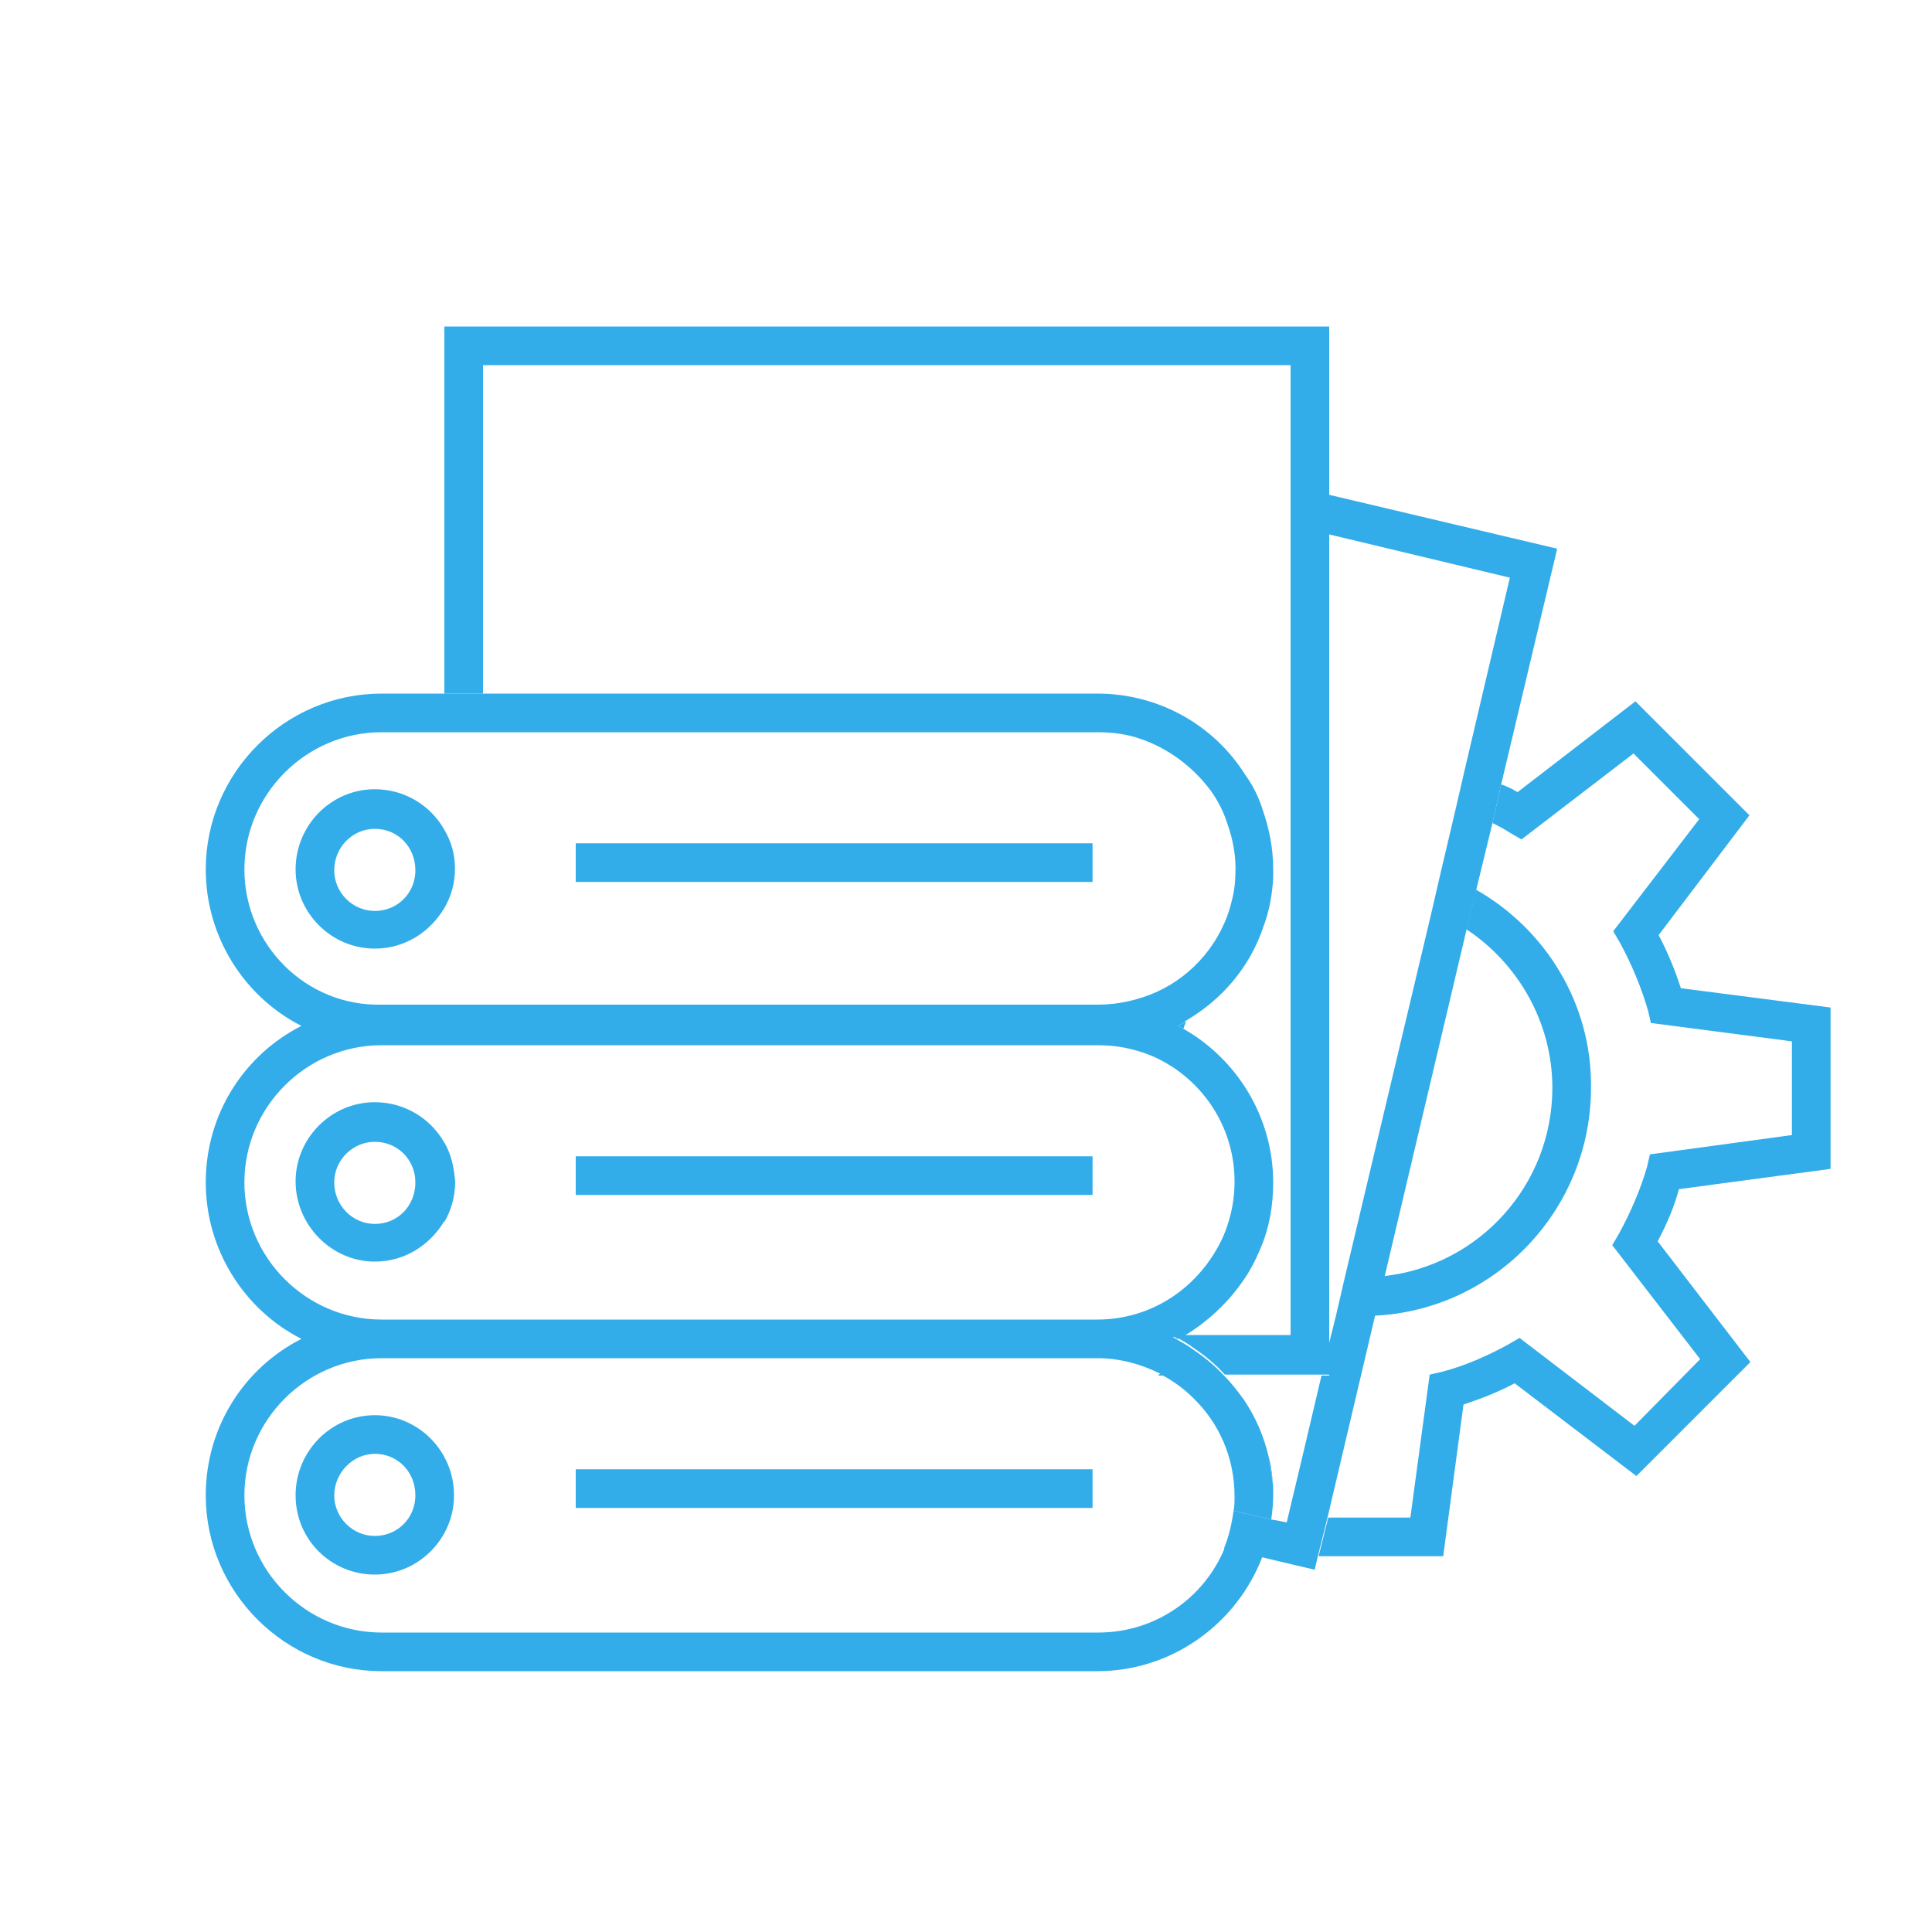 <?xml version="1.0" encoding="utf-8"?>
<!-- Generator: Adobe Illustrator 24.3.0, SVG Export Plug-In . SVG Version: 6.00 Build 0)  -->
<svg version="1.1" id="Layer_1" xmlns="http://www.w3.org/2000/svg" xmlns:xlink="http://www.w3.org/1999/xlink" x="0px" y="0px"
	 viewBox="0 0 200 200" style="enable-background:new 0 0 200 200;" xml:space="preserve">
<style type="text/css">
	.st0{fill:#32ade9;}
</style>
<g>
	<path class="st0" d="M121.4,138.3c0.2,0.1,0.4,0.2,0.5,0.3c0.2-0.1,0.3-0.2,0.5-0.3H121.4z"/>
	<rect x="59.6" y="87.3" class="st0" width="53.5" height="4"/>
</g>
<g>
	<path class="st0" d="M46,118.3c-1.4-2.5-4.1-4.2-7.2-4.2c-4.5,0-8.2,3.7-8.2,8.2s3.7,8.3,8.2,8.3c3.1,0,5.7-1.7,7.2-4.2
		c0.7-1.2,1.1-2.6,1.1-4.1C47,120.9,46.7,119.5,46,118.3z M38.8,126.7c-2.3,0-4.2-1.9-4.2-4.3c0-2.3,1.9-4.2,4.2-4.2
		c2.4,0,4.2,1.9,4.2,4.2C43,124.8,41.2,126.7,38.8,126.7z"/>
</g>
<g>
	<rect x="59.6" y="119.7" class="st0" width="53.5" height="4"/>
</g>
<g>
	<path class="st0" d="M131.4,151l0.4,2.8C131.7,152.9,131.6,151.9,131.4,151z"/>
	<path class="st0" d="M128.6,132.7c0.8-1.1,1.4-2.3,1.9-3.5c0.9-2.1,1.3-4.4,1.3-6.8c0-6.8-3.8-12.8-9.3-15.9
		c-0.1,0-0.1-0.1-0.2-0.1c-0.1-0.1-0.3-0.1-0.4-0.2c0.3-0.1,0.6-0.3,0.8-0.5c3.8-2.2,6.7-5.6,8.1-9.8c0.6-1.6,0.9-3.3,1-5
		c0-0.3,0-0.6,0-0.9c0-2.2-0.4-4.2-1.1-6.2c-0.4-1.3-1-2.5-1.8-3.6c-3.2-5.1-8.9-8.4-15.3-8.4H39.5c-10,0-18.2,8.2-18.2,18.2
		c0,7,4,13.2,9.9,16.2c-5.9,3-9.9,9.1-9.9,16.2c0,7,4,13.2,9.9,16.2c-5.9,3-9.9,9.1-9.9,16.2c0,10,8.2,18.2,18.2,18.2h74.1
		c7.8,0,14.5-5,17.1-11.9l-3.9-0.9c-2.1,5.2-7.2,8.8-13.1,8.8H39.5c-7.8,0-14.2-6.4-14.2-14.2s6.4-14.2,14.2-14.2h74.1
		c2.3,0,4.5,0.6,6.5,1.6c0.1,0.1,0.2,0.1,0.3,0.2c1.1,0.6,2.2,1.4,3.1,2.3c2.7,2.6,4.3,6.2,4.3,10.2c0,0.5,0,1-0.1,1.5l3.9,0.9
		c0.1-0.8,0.2-1.6,0.2-2.4c0-0.3,0-0.6,0-0.9v-0.1l-0.4-2.8l0,0c-0.5-2.3-1.4-4.4-2.7-6.3l0,0c-0.6-0.8-1.2-1.6-1.9-2.3
		c-1-1.1-2.1-2-3.3-2.8c-0.5-0.4-1.1-0.7-1.6-1c-0.2-0.1-0.3-0.2-0.5-0.3h1C124.8,137,127,135,128.6,132.7z M25.3,90
		c0-7.8,6.4-14.2,14.2-14.2h74.1c1.6,0,3.1,0.2,4.5,0.7c2.9,1,5.4,2.9,7.2,5.3c0.8,1.1,1.4,2.3,1.8,3.6c0.5,1.4,0.8,3,0.8,4.5
		c0,1.2-0.1,2.3-0.4,3.4c-1,4.2-4,7.7-7.8,9.4l0,0c-1.8,0.8-3.9,1.3-6,1.3H39.5C31.7,104.2,25.3,97.8,25.3,90z M113.6,136.6H39.5
		c-7.8,0-14.2-6.4-14.2-14.2s6.4-14.2,14.2-14.2h74.1c1.5,0,2.9,0.2,4.2,0.6c1.4,0.4,2.6,1,3.8,1.8l0,0c3.8,2.6,6.2,6.9,6.2,11.7
		c0,1.4-0.2,2.8-0.6,4.1c-0.4,1.4-1,2.6-1.8,3.8C122.8,134.1,118.5,136.6,113.6,136.6z"/>
</g>
<g>
	<path class="st0" d="M38.8,146.5c-4.5,0-8.2,3.7-8.2,8.3s3.7,8.2,8.2,8.2s8.2-3.7,8.2-8.2C47,150.2,43.3,146.5,38.8,146.5z
		 M38.8,159c-2.3,0-4.2-1.9-4.2-4.2s1.9-4.3,4.2-4.3c2.4,0,4.2,1.9,4.2,4.3C43,157.1,41.2,159,38.8,159z"/>
</g>
<g>
	<path class="st0" d="M46,118.3v8.2c0.7-1.2,1.1-2.6,1.1-4.1C47,120.9,46.7,119.5,46,118.3z M121.4,138.3c0.2,0.1,0.4,0.2,0.5,0.3
		c0.2-0.1,0.3-0.2,0.5-0.3H121.4z M120.1,142.2l-0.2,0.2h0.6C120.3,142.3,120.2,142.2,120.1,142.2z"/>
	<path class="st0" d="M46,85.9c-1.4-2.5-4.1-4.2-7.2-4.2c-4.5,0-8.2,3.7-8.2,8.3c0,4.5,3.7,8.2,8.2,8.2c3.1,0,5.7-1.7,7.2-4.2
		c0.7-1.2,1.1-2.6,1.1-4.1S46.7,87.1,46,85.9z M38.8,94.3c-2.3,0-4.2-1.9-4.2-4.2c0-2.4,1.9-4.3,4.2-4.3c2.4,0,4.2,1.9,4.2,4.3
		C43,92.4,41.2,94.3,38.8,94.3z"/>
</g>
<g>
	<path class="st0" d="M137.6,33.8v108.5h-10.8c-1-1.1-2.1-2-3.3-2.8c-0.5-0.4-1.1-0.7-1.6-1c0.2-0.1,0.3-0.2,0.5-0.3h11.2V37.8H50
		v34h-4v-38C46,33.8,137.6,33.8,137.6,33.8z"/>
</g>
<g>
	<g>
		<path class="st0" d="M189.5,121v-16.7l-15.5-2c-0.6-1.9-1.4-3.8-2.3-5.5l9.4-12.4l-11.8-11.8L157.1,82c-0.5-0.3-1.1-0.6-1.7-0.8
			l-0.9,4c0.6,0.3,1.2,0.6,1.8,1l1.2,0.7l11.6-8.9l6.8,6.8L167,96.4l0.7,1.2c1.2,2.2,2.2,4.6,2.9,7l0.3,1.3l14.6,1.9v9.7l-14.7,2
			l-0.3,1.3c-0.7,2.4-1.7,4.7-2.9,6.9l-0.7,1.2l9.1,11.8l-6.8,6.9l-11.9-9.1l-1.2,0.7c-2.2,1.2-4.5,2.2-6.8,2.8l-1.3,0.3l-2,14.8
			h-8.5l-1,4h12.9l2.1-15.7c1.8-0.6,3.6-1.3,5.3-2.2l12.6,9.6l11.8-11.8l-9.6-12.5c0.9-1.7,1.7-3.5,2.2-5.4L189.5,121z M131.4,151
			l0.4,2.8C131.7,152.9,131.6,151.9,131.4,151z M120.1,142.2l-0.2,0.2h0.6C120.3,142.3,120.2,142.2,120.1,142.2z"/>
		<path class="st0" d="M161.2,56.8l-5.8,24.4l-0.9,4l-1.7,7l-1,4.1l-8.5,36l-1,4.1l-4.9,20.8l-1,4l-0.3,1.3l-5.5-1.3l-3.9-0.9
			c0.5-1.2,0.8-2.5,1-3.9l3.9,0.9l0.6,0.1l1,0.2l2-8.4l1.6-6.8h0.8V139l0.7-2.8l0.9-3.9l9-37.9l0.9-3.9l1.6-6.8l0.9-3.9l4.7-20
			l-18.8-4.5v-4.1L161.2,56.8z"/>
		<rect x="59.6" y="152.1" class="st0" width="53.5" height="4"/>
	</g>
	<g>
		<path class="st0" d="M152.8,92.1l-1,4.1c5.3,3.5,8.9,9.6,8.9,16.4c0,10.1-7.6,18.4-17.4,19.5l-1,4.1c12.5-0.6,22.4-11,22.4-23.6
			C164.8,103.9,160,96.2,152.8,92.1z M121.9,106.2c0.1,0.1,0.3,0.1,0.4,0.2c0.1,0,0.1,0.1,0.2,0.1c0.1-0.3,0.2-0.5,0.3-0.8
			C122.5,105.9,122.2,106.1,121.9,106.2z M121.9,106.2c0.1,0.1,0.3,0.1,0.4,0.2c0.1,0,0.1,0.1,0.2,0.1c0.1-0.3,0.2-0.5,0.3-0.8
			C122.5,105.9,122.2,106.1,121.9,106.2z"/>
	</g>
</g>
</svg>
